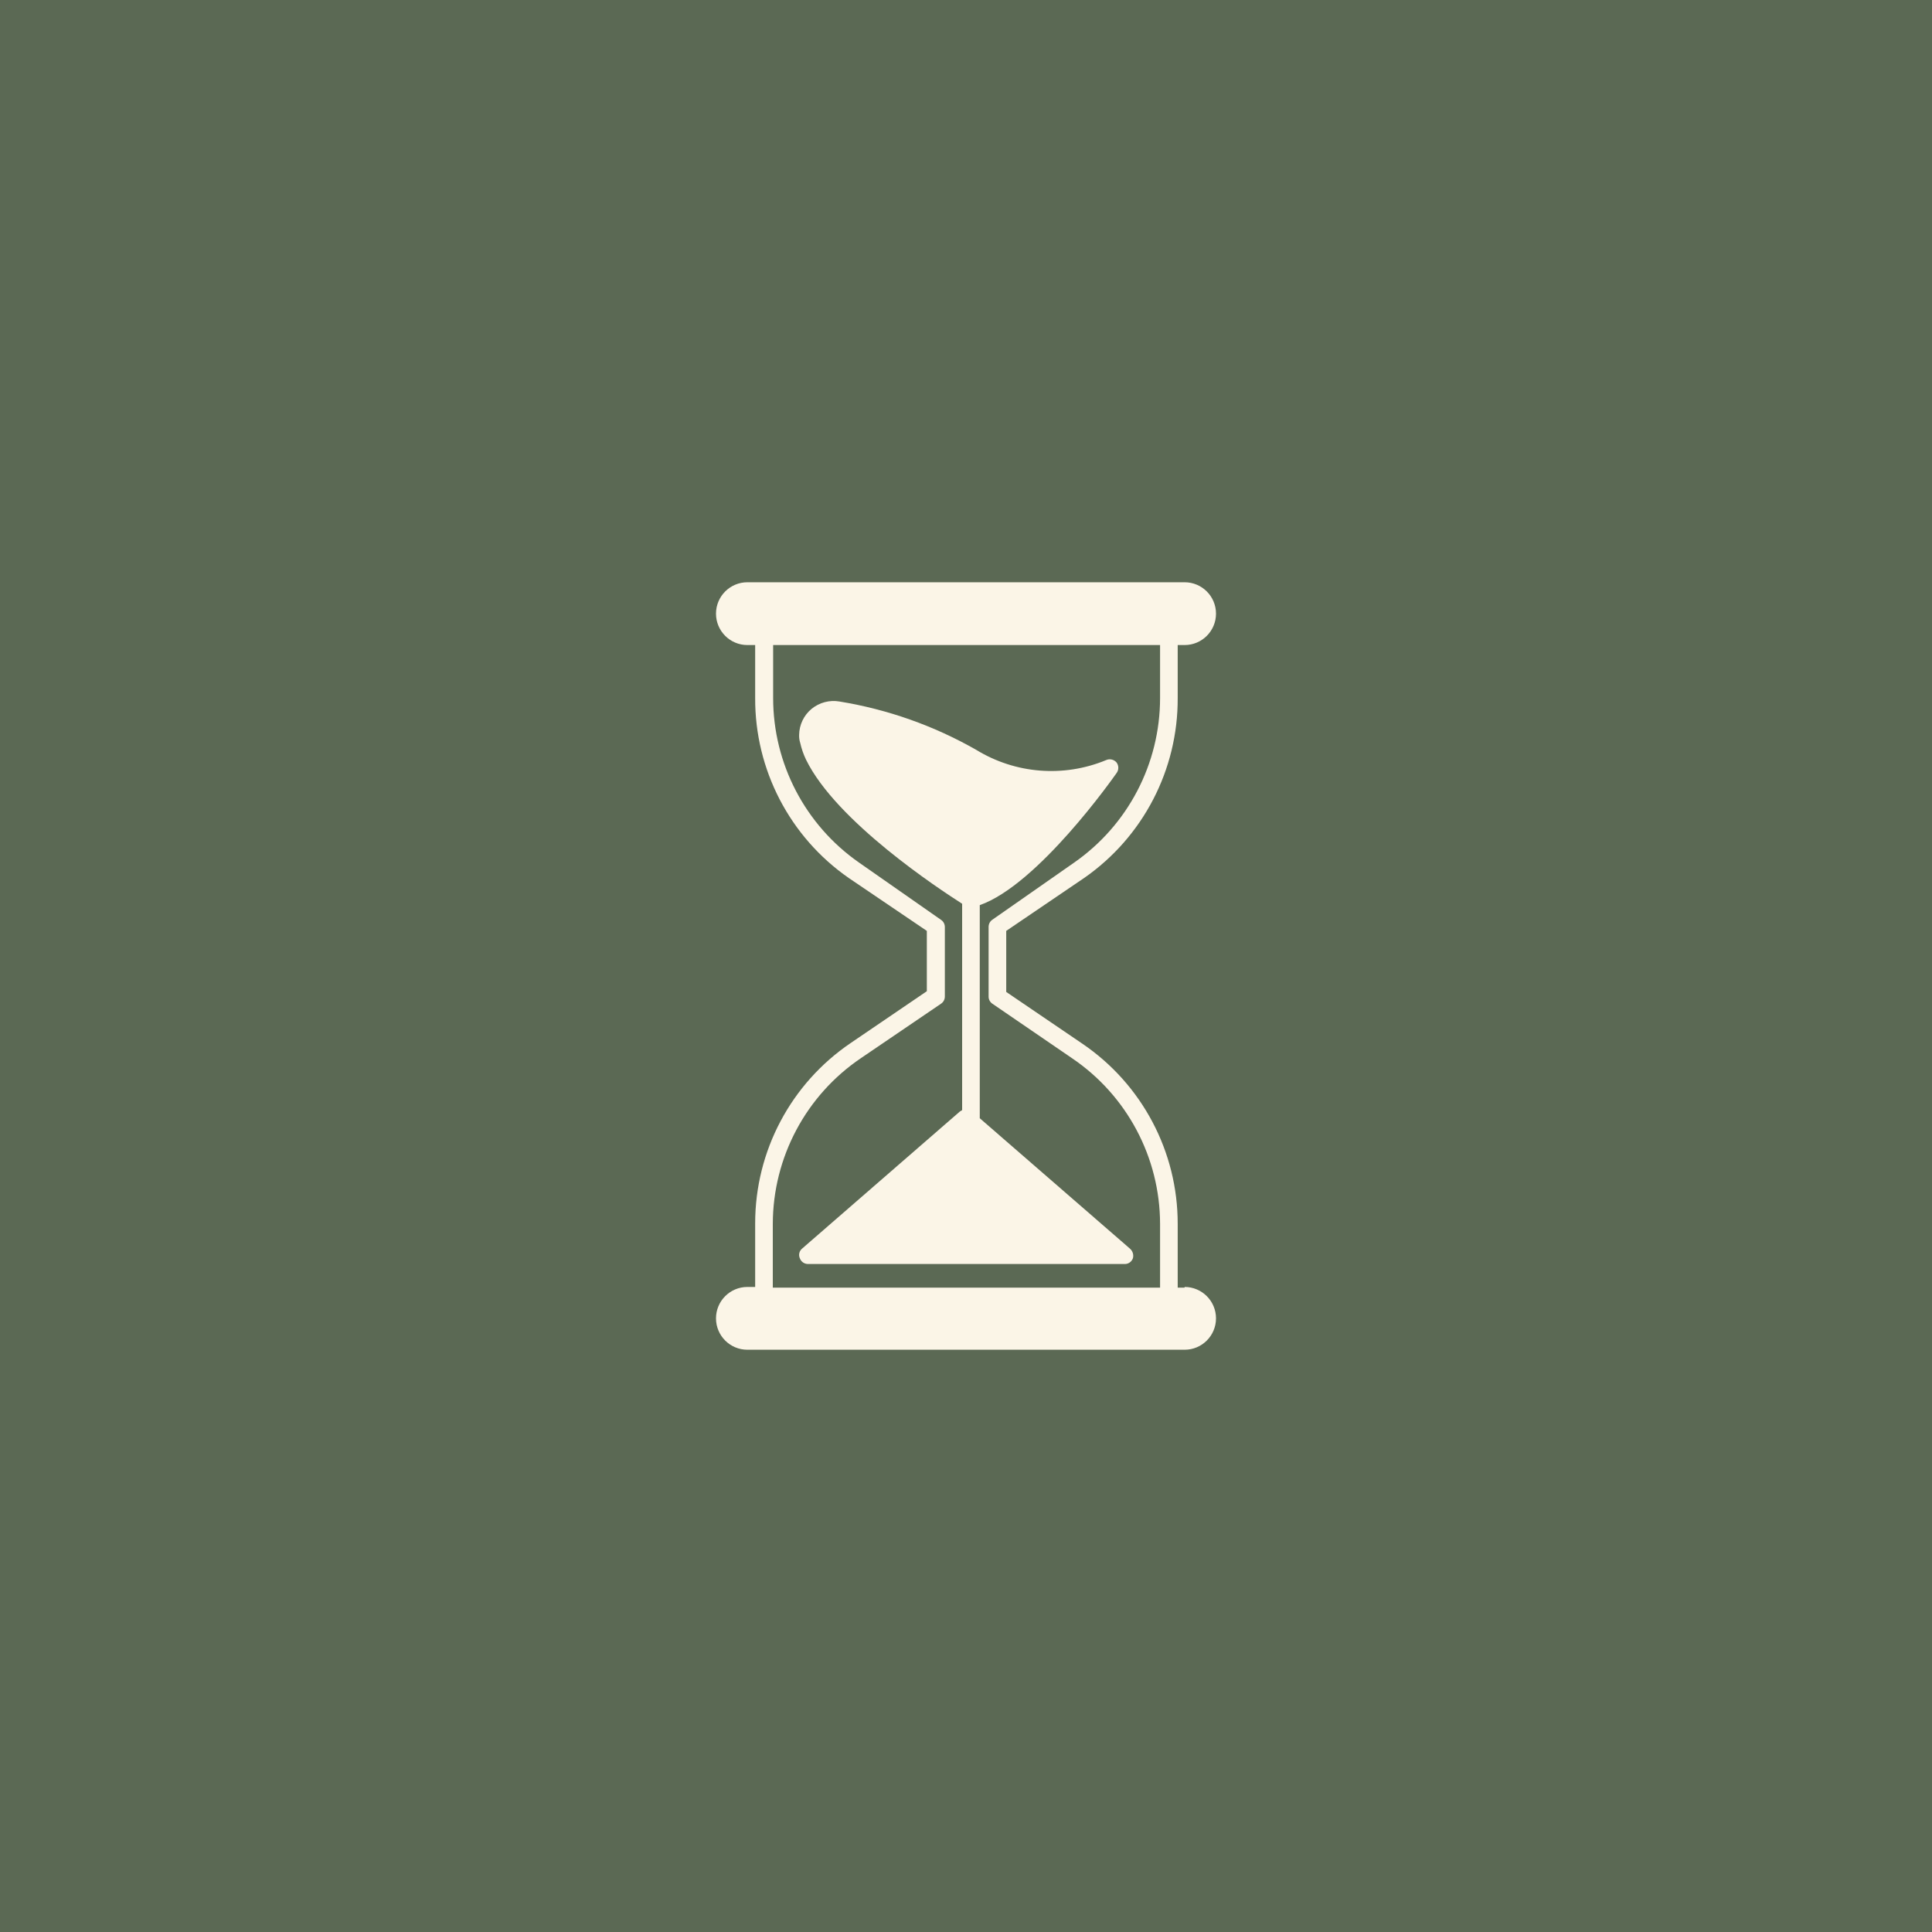 <?xml version="1.0" encoding="UTF-8"?> <svg xmlns="http://www.w3.org/2000/svg" width="40" height="40" viewBox="0 0 40 40" fill="none"><rect width="40" height="40" fill="#5B6954"></rect><path d="M24.526 26.659H24.383V25.34C24.385 23.846 23.645 22.447 22.407 21.607L20.833 20.537V19.273L22.447 18.177C23.666 17.329 24.39 15.936 24.383 14.451V13.355H24.526C24.885 13.355 25.176 13.064 25.176 12.705C25.176 12.346 24.885 12.055 24.526 12.055H15.474C15.115 12.055 14.824 12.346 14.824 12.705C14.824 13.064 15.115 13.355 15.474 13.355H15.635V14.451C15.628 15.936 16.352 17.329 17.571 18.177L19.189 19.273V20.522L17.615 21.593C16.376 22.432 15.635 23.83 15.635 25.326V26.645H15.474C15.115 26.645 14.824 26.936 14.824 27.295C14.824 27.654 15.115 27.945 15.474 27.945H24.526C24.885 27.945 25.176 27.654 25.176 27.295C25.176 26.936 24.885 26.645 24.526 26.645L24.526 26.659ZM16 25.34C16.002 23.964 16.686 22.677 17.826 21.907L19.481 20.782C19.532 20.749 19.562 20.692 19.562 20.632V19.193C19.562 19.132 19.532 19.076 19.481 19.043L17.786 17.859C16.671 17.082 16.007 15.81 16.007 14.451V13.355H24.018V14.451C24.018 15.81 23.354 17.082 22.239 17.859L20.544 19.043C20.495 19.077 20.467 19.133 20.468 19.193V20.632C20.467 20.692 20.497 20.749 20.548 20.782L22.192 21.907C23.332 22.677 24.016 23.964 24.018 25.34V26.659H16L16 25.34Z" fill="#FBF5E7"></path><path d="M23.39 25.848L20.285 23.152V18.74C21.491 18.316 23.047 16.106 23.116 16.007C23.166 15.942 23.166 15.85 23.116 15.785C23.062 15.723 22.975 15.704 22.901 15.737C22.022 16.101 21.023 16.022 20.212 15.525C19.336 15.025 18.377 14.686 17.381 14.524C17.176 14.488 16.965 14.544 16.803 14.676C16.642 14.809 16.548 15.006 16.545 15.215C16.543 15.271 16.55 15.326 16.567 15.379C16.594 15.499 16.634 15.615 16.687 15.726C17.312 17.008 19.445 18.407 19.92 18.711V22.984L19.876 23.01L16.61 25.848C16.549 25.896 16.528 25.979 16.559 26.049C16.584 26.121 16.651 26.169 16.727 26.17H23.288C23.364 26.171 23.432 26.121 23.456 26.049C23.476 25.975 23.449 25.897 23.39 25.848Z" fill="#FBF5E7"></path></svg> 